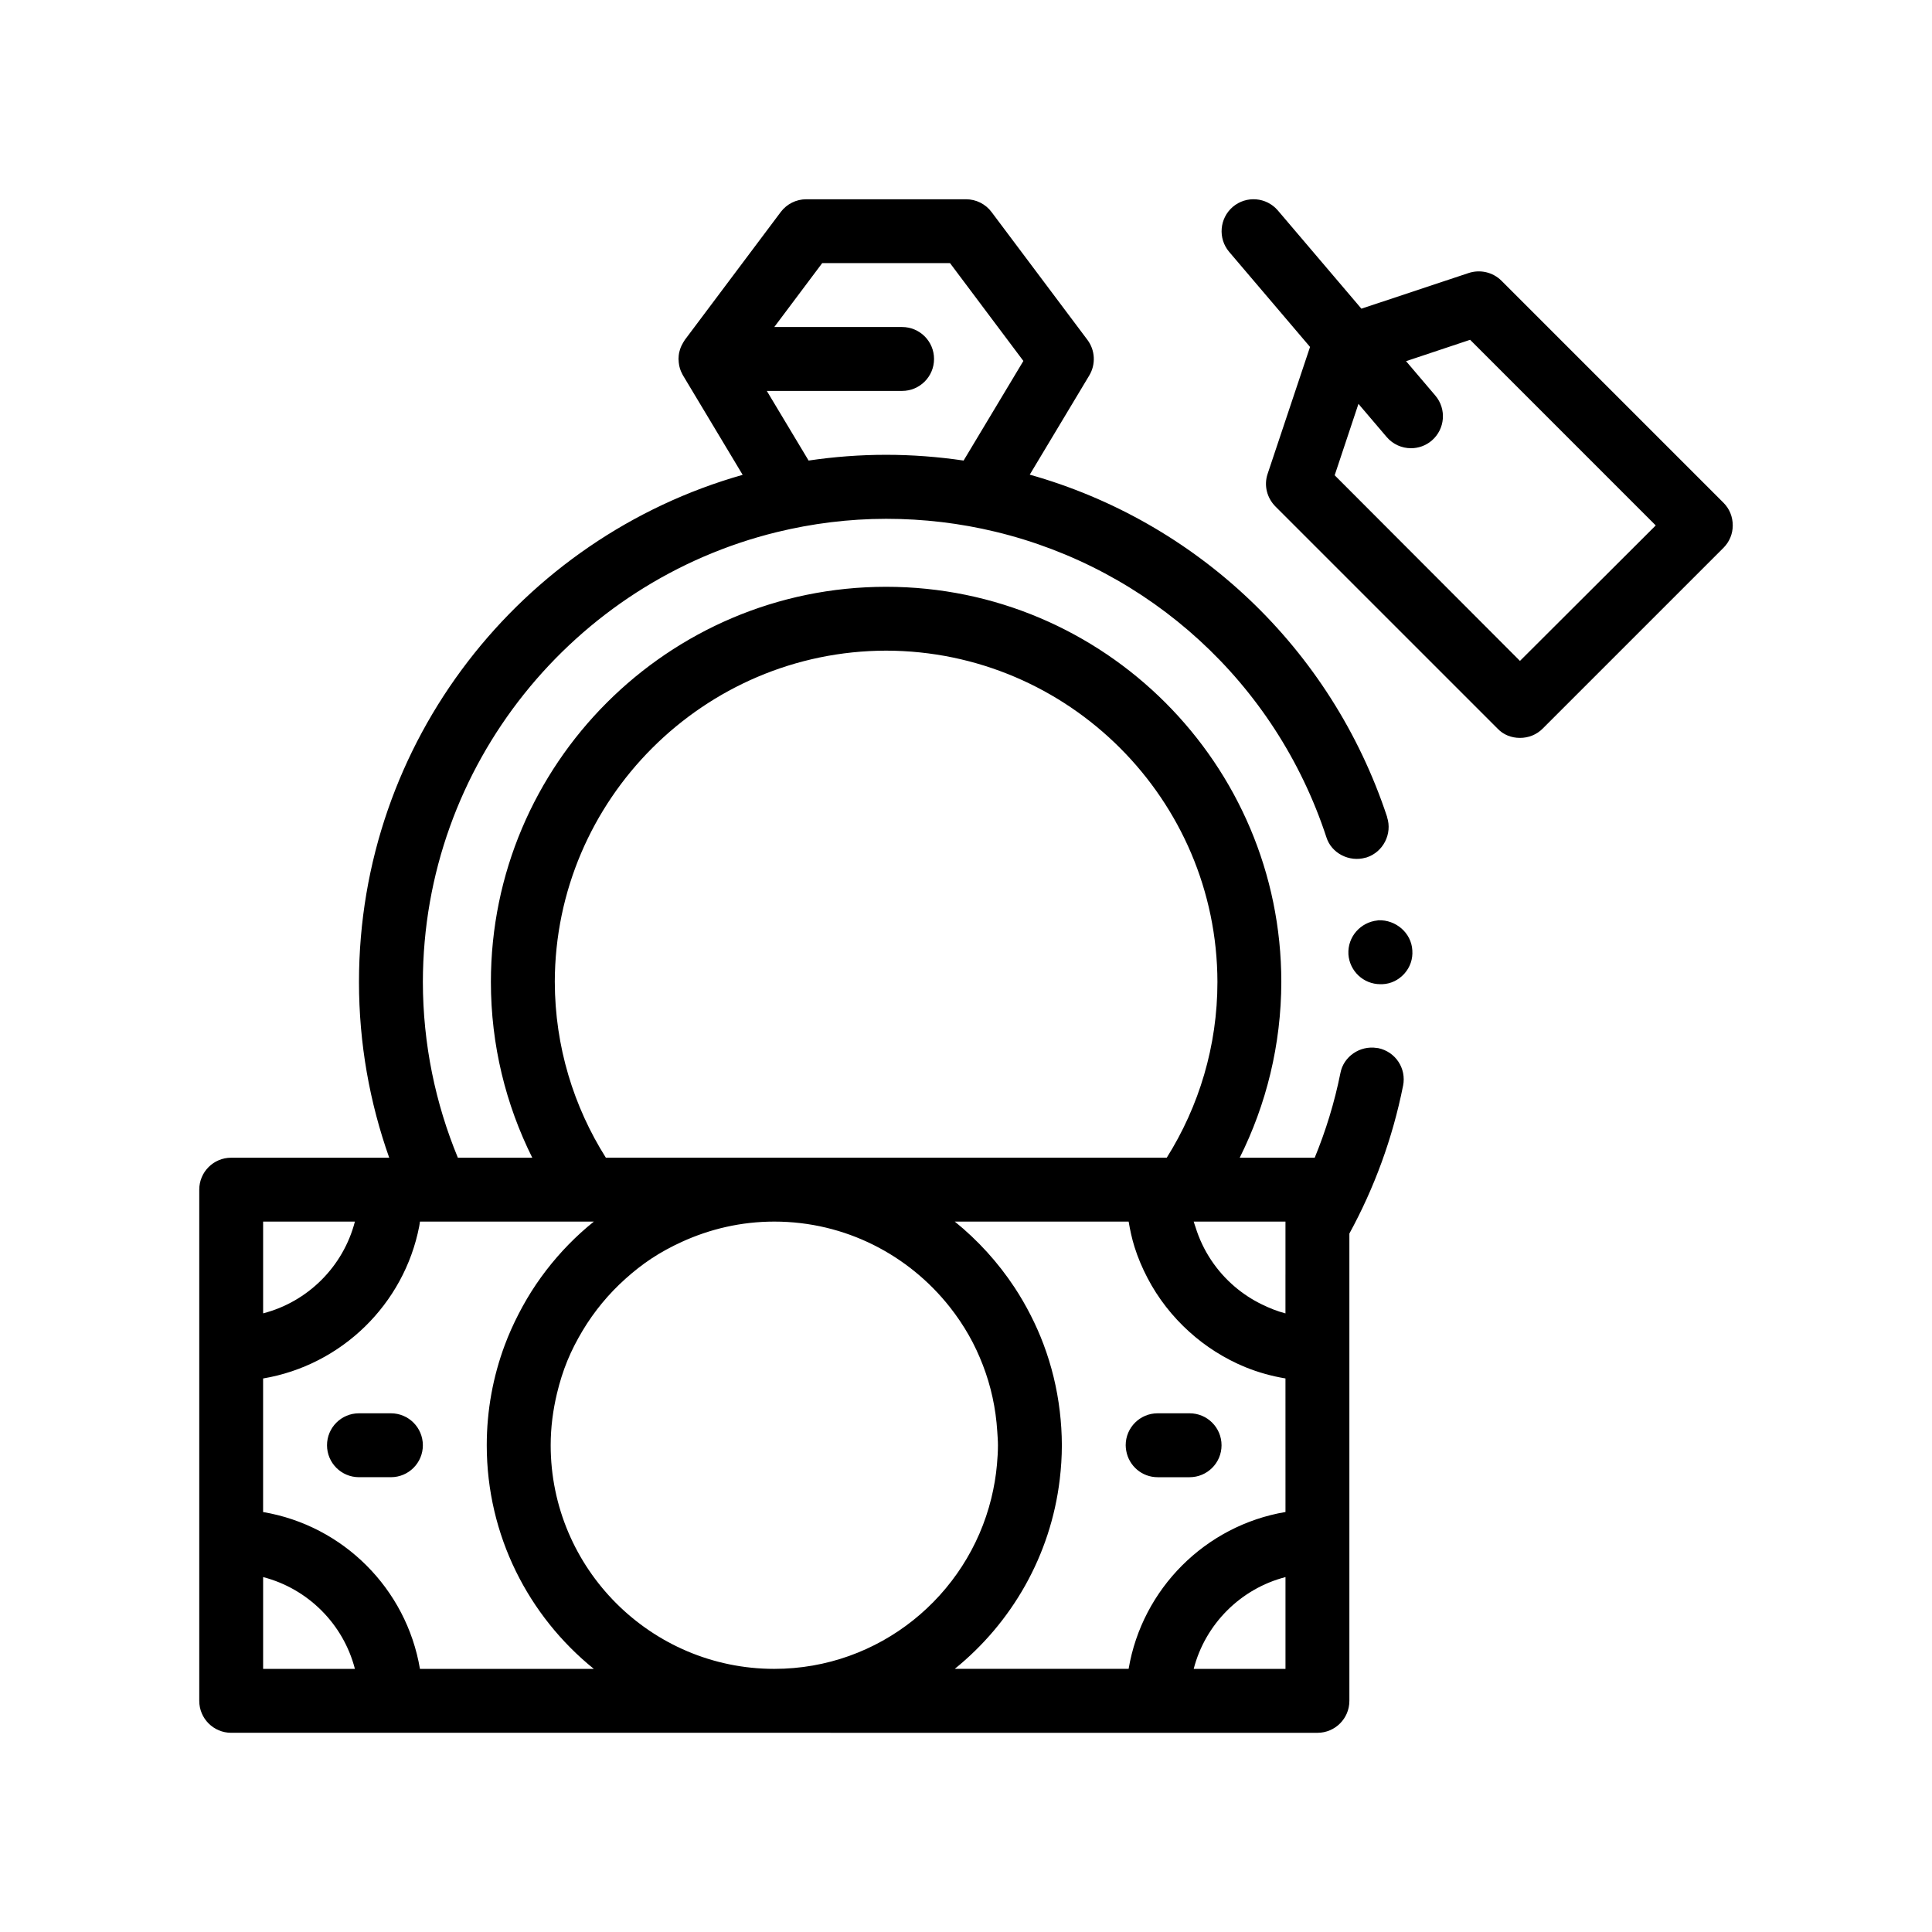 <?xml version="1.0" encoding="UTF-8"?>
<!-- Uploaded to: ICON Repo, www.iconrepo.com, Generator: ICON Repo Mixer Tools -->
<svg fill="#000000" width="800px" height="800px" version="1.1" viewBox="144 144 512 512" xmlns="http://www.w3.org/2000/svg">
 <path d="m518.28 395.85c0.172 2.293-0.594 4.492-2.117 6.188-1.523 1.684-3.559 2.699-5.84 2.785h-0.273-0.242c-4.488 0-8.125-3.465-8.465-7.875v-0.082c-0.25-4.559 3.16-8.453 7.68-8.934 0.098-0.012 0.188-0.039 0.281-0.051 4.574-0.16 8.719 3.312 8.977 7.969zm-2.457 35.902c-2.785 13.969-7.652 27.113-14.223 39.152v123.84c0 4.68-3.789 8.469-8.465 8.469h-42.336l-101.6-0.004h-143.93c-4.68 0-8.465-3.789-8.465-8.469v-135.47c0-4.68 3.785-8.465 8.465-8.465h41.875c-5.168-14.574-8.012-30.242-8.012-46.566 0-63.867 43.066-117.8 101.68-134.4l-15.805-26.34c-0.156-0.262-0.277-0.535-0.402-0.805-0.047-0.105-0.109-0.203-0.152-0.309-0.188-0.441-0.324-0.91-0.434-1.391-0.035-0.145-0.051-0.297-0.074-0.441-0.066-0.371-0.102-0.75-0.109-1.137-0.004-0.098-0.031-0.18-0.031-0.273 0-0.059 0.016-0.117 0.016-0.176 0.012-0.508 0.055-1.008 0.152-1.492 0.02-0.086 0.051-0.172 0.07-0.258 0.098-0.398 0.211-0.781 0.359-1.152 0.07-0.176 0.152-0.348 0.23-0.52 0.133-0.277 0.277-0.543 0.438-0.805 0.102-0.172 0.203-0.336 0.316-0.504 0.039-0.055 0.07-0.109 0.105-0.172l25.402-33.867c1.598-2.137 4.109-3.391 6.769-3.391h42.344c2.66 0 5.176 1.258 6.769 3.391l25.402 33.867c2.066 2.754 2.258 6.481 0.488 9.438l-15.773 26.285c43.953 12.375 79.844 45.785 94.699 90.688v0.086c1.438 4.398-1.02 9.23-5.414 10.664-0.098 0.031-0.188 0.035-0.281 0.066-4.332 1.246-9.062-1.176-10.383-5.394-13.504-41.105-47.039-71.18-87.691-80.977-9.336-2.254-19.051-3.43-28.98-3.43-9.965 0.012-19.648 1.25-28.934 3.516-53.688 13.102-93.773 61.625-93.844 119.23 0.02 16.469 3.336 32.195 9.273 46.566h19.719c-7.004-14.043-10.965-29.852-10.965-46.566 0-57.742 46.992-104.73 104.74-104.73 57.738 0 104.73 46.992 104.73 104.73-0.031 16.629-3.984 32.469-11.023 46.566h19.875c2.938-7.148 5.25-14.641 6.812-22.441 0.82-4.375 5.188-7.352 9.645-6.641 0.117 0.02 0.23 0.012 0.344 0.035 4.578 0.934 7.551 5.344 6.613 10zm-31.156 77.551c-3.688-0.621-7.246-1.613-10.621-2.988-2.781-1.133-5.422-2.519-7.934-4.106-2.469-1.562-4.785-3.324-6.941-5.273-4.484-4.051-8.258-8.855-11.074-14.258-1.371-2.629-2.551-5.379-3.449-8.258-0.676-2.16-1.16-4.41-1.547-6.688h-46.074c6.125 4.953 11.465 10.832 15.82 17.426 1.562 2.367 2.988 4.832 4.281 7.371 1.281 2.508 2.43 5.094 3.426 7.75 2.109 5.617 3.566 11.559 4.297 17.707 0.348 2.938 0.543 5.918 0.551 8.941v0.066c0 3.066-0.203 6.098-0.559 9.074-2.41 20.207-12.746 38.008-27.82 50.195h46.074c3.586-21.227 20.344-37.98 41.57-41.57l-0.004-35.391zm-24.324 76.965h24.324v-24.324c-11.879 3.07-21.258 12.441-24.324 24.324zm-222.29-118.54h-24.324v24.324c11.879-3.066 21.254-12.438 24.324-24.324zm-24.324 118.54h24.324c-3.066-11.879-12.445-21.254-24.324-24.324zm41.562 0h46.078c-17.297-13.98-28.375-35.348-28.375-59.262 0-9.305 1.684-18.227 4.75-26.48 1.062-2.867 2.312-5.637 3.699-8.332 1.395-2.707 2.934-5.332 4.629-7.836 3.402-5.019 7.387-9.617 11.859-13.684 1.113-1.012 2.266-1.984 3.441-2.934h-46.082c-0.07 0.422-0.109 0.852-0.195 1.27-4.027 20.633-20.57 36.789-41.371 40.301v35.398c21.23 3.574 37.984 20.336 41.566 41.559zm35.738-182.04c0.031 17.098 5.004 33.059 13.527 46.566h148.65c8.52-13.566 13.426-29.562 13.426-46.566-0.09-48.344-39.453-87.719-87.801-87.801-48.266 0.082-87.727 39.457-87.805 87.801zm58.164 182.04c27.816 0 51.16-19.297 57.512-45.188 0.711-2.91 1.234-5.894 1.5-8.957 0.145-1.691 0.262-3.394 0.262-5.125 0-1.223-0.109-2.422-0.18-3.629-0.379-6.172-1.688-12.086-3.82-17.609-1.047-2.711-2.262-5.336-3.68-7.836-1.508-2.664-3.219-5.195-5.109-7.582-10.863-13.742-27.645-22.609-46.48-22.609-8.762 0-17.055 1.961-24.539 5.387-2.82 1.289-5.535 2.762-8.098 4.457-2.398 1.594-4.644 3.375-6.781 5.289-4.469 3.996-8.316 8.645-11.41 13.816-1.516 2.539-2.883 5.176-4.016 7.941-1.137 2.777-2.035 5.664-2.746 8.625-1.055 4.418-1.672 9.008-1.672 13.75-0.008 32.68 26.586 59.27 59.258 59.27zm135.47-104.46v-14.07l-0.781-0.004h-23.543c0.133 0.504 0.336 0.977 0.488 1.477 1.918 6.219 5.562 11.648 10.395 15.77 2.176 1.855 4.578 3.43 7.176 4.695 1.996 0.973 4.07 1.82 6.262 2.387v-10.254zm-137.45-234.21 11.074 18.453c6.707-0.992 13.562-1.523 20.539-1.523 6.957 0 13.816 0.535 20.539 1.523l15.84-26.395-19.445-25.93h-33.867l-12.699 16.938h33.871c4.676 0 8.465 3.785 8.465 8.465 0 4.68-3.789 8.469-8.465 8.469zm-99.617 270.94h-8.469c-4.68 0-8.465 3.789-8.465 8.469 0 4.676 3.785 8.465 8.465 8.465h8.469c4.68 0 8.465-3.789 8.465-8.465-0.004-4.68-3.785-8.469-8.465-8.469zm211.66 0h-8.469c-4.68 0-8.469 3.789-8.469 8.469 0 0.516 0.066 1.012 0.152 1.508 0.711 3.953 4.152 6.961 8.316 6.961h8.465c4.68 0 8.469-3.789 8.469-8.465 0.004-4.684-3.785-8.473-8.465-8.473zm143.94-235.29c0 2.203-0.852 4.316-2.457 5.93l-47.922 47.918c-1.613 1.609-3.731 2.453-6.012 2.453-2.289 0-4.402-0.84-5.926-2.453l-58.844-58.84c-2.281-2.289-3.133-5.586-2.117-8.641l11.254-33.676-21.422-25.18c-3.027-3.562-2.594-8.902 0.957-11.941 3.559-3.019 8.887-2.609 11.941 0.961l22.137 26.023 28.391-9.441c3.055-1.02 6.438-0.25 8.723 2.031l58.844 58.844c1.602 1.602 2.453 3.723 2.453 6.012zm-56.391 35.898 35.98-35.902-49.188-49.195-16.977 5.664 7.754 9.113c3.027 3.562 2.594 8.906-0.957 11.941-1.598 1.355-3.547 2.016-5.492 2.016-2.387 0-4.769-1.008-6.449-2.977l-7.473-8.777-6.301 18.922z"/>
</svg>
